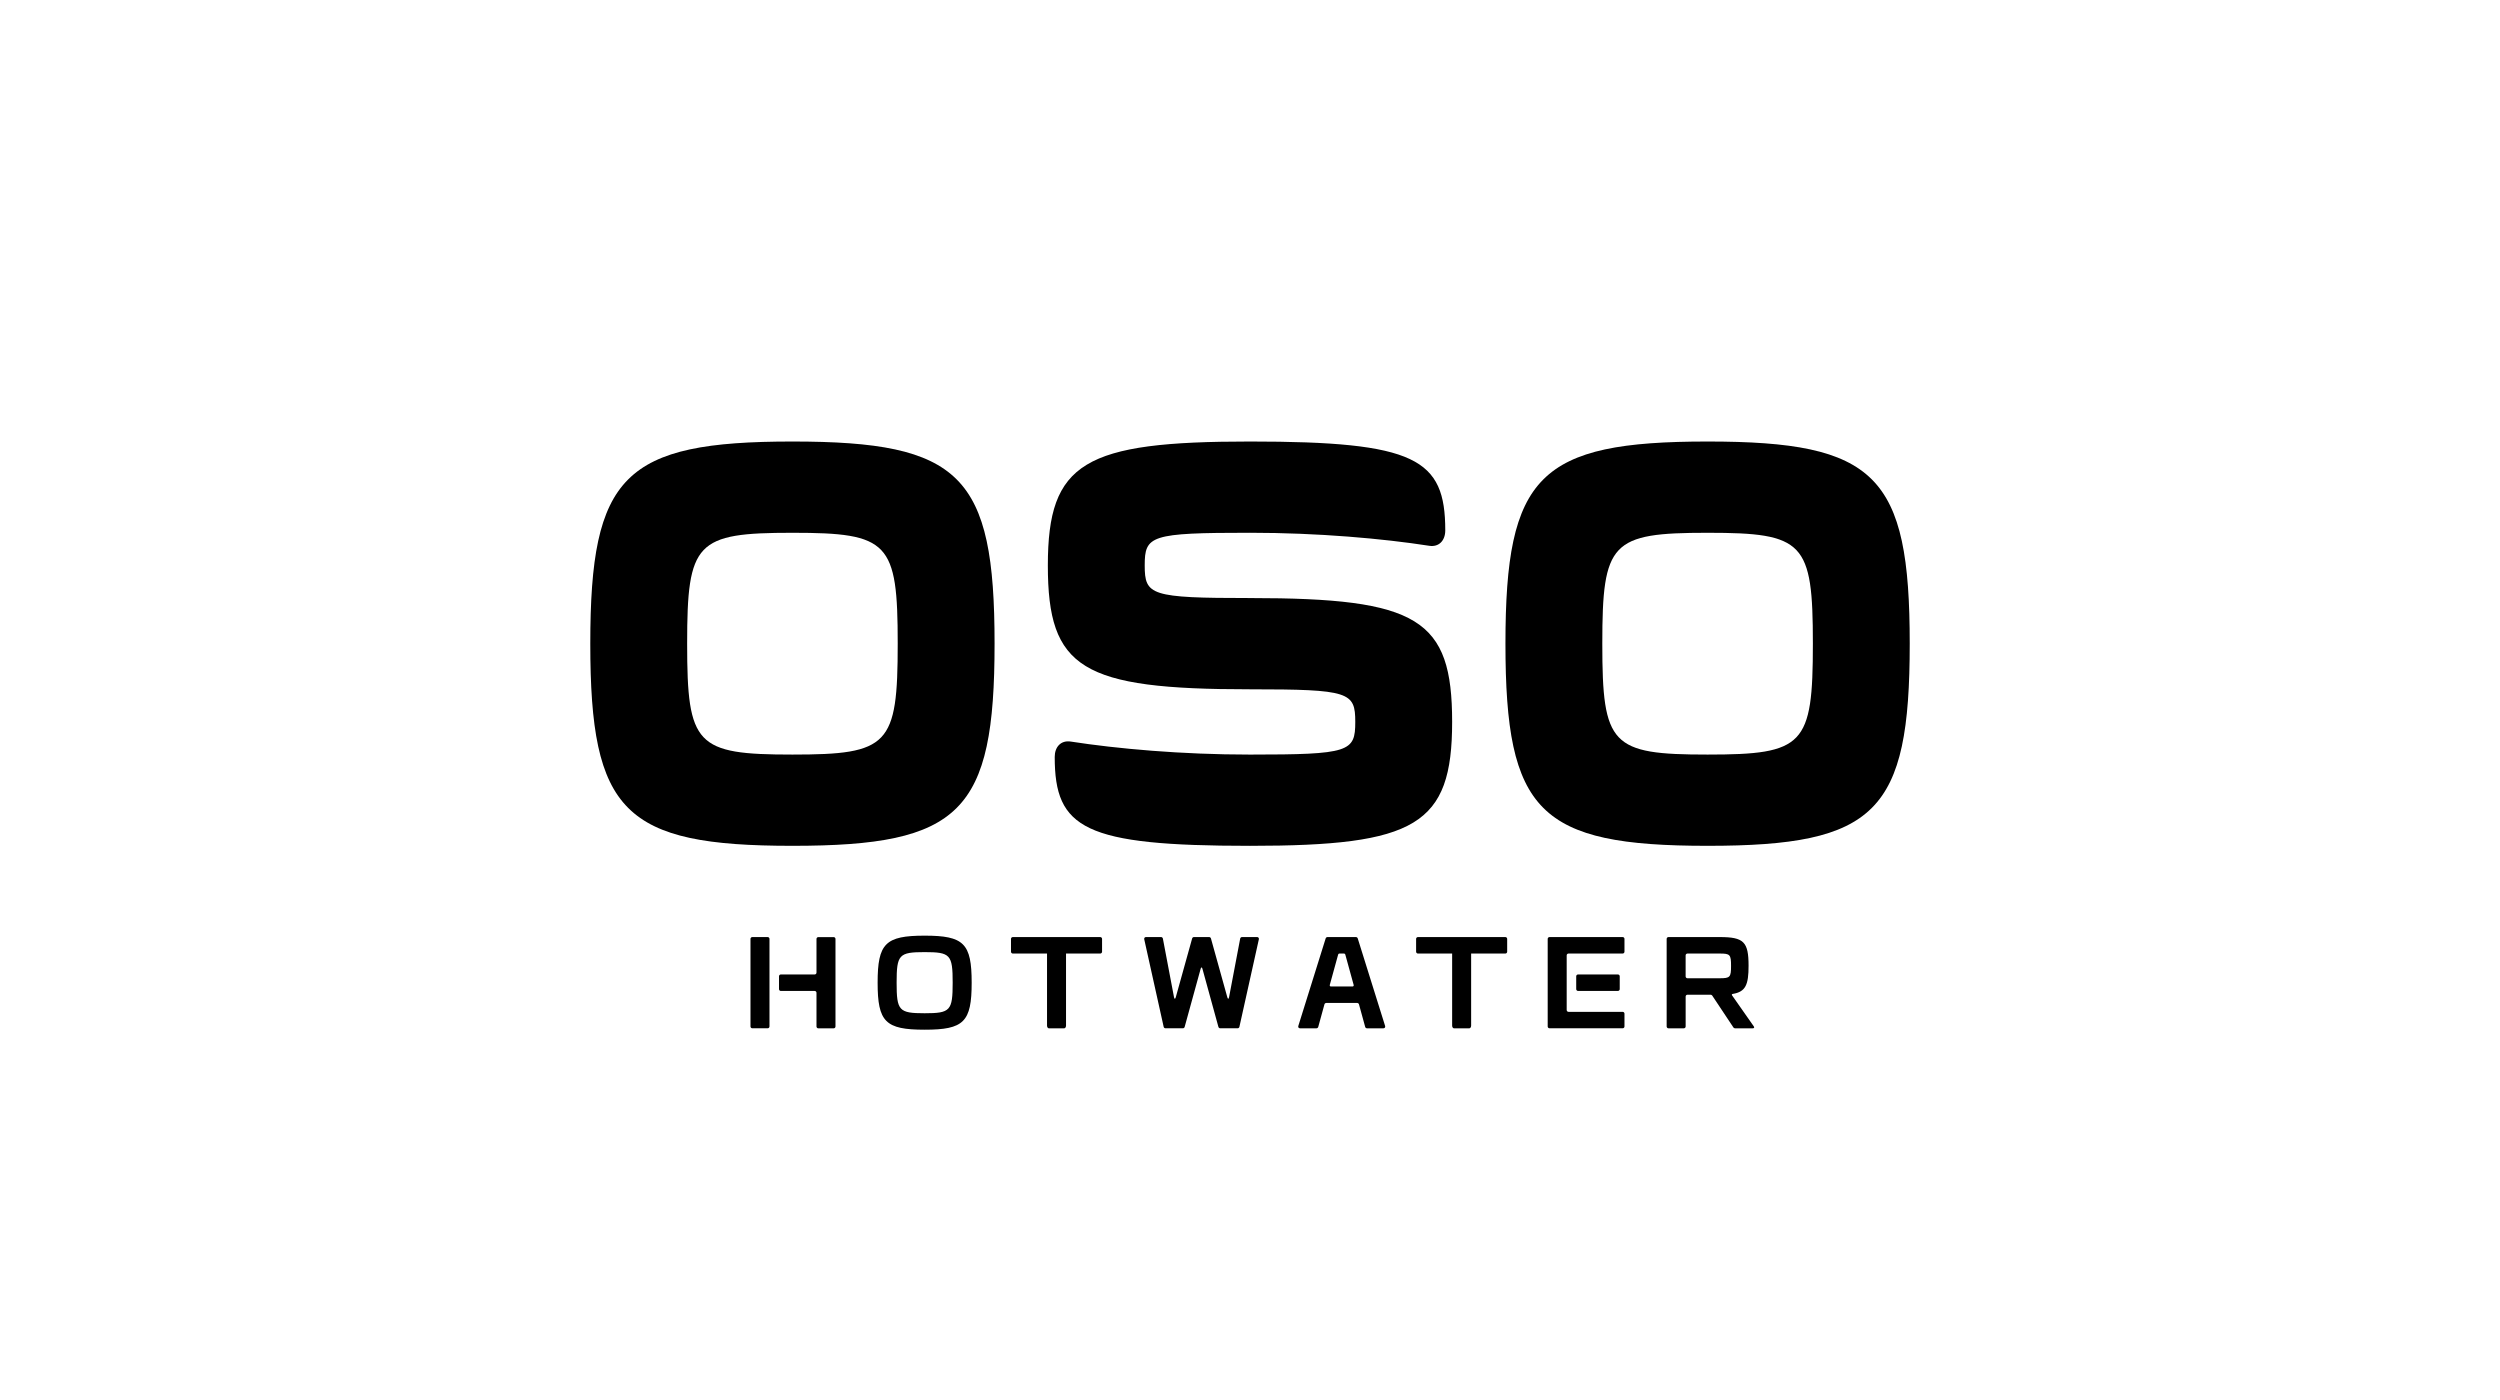 <svg viewBox="0 0 1417.32 793.7" xmlns="http://www.w3.org/2000/svg" id="logos">
  <defs>
    <style>
      .cls-1 {
        fill: #000;
        stroke-width: 0px;
      }
    </style>
  </defs>
  <path d="M983.58,582.98h10.14c.73,0,.98-.49.57-1.08l-12.34-17.61c-.26-.37-.1-.73.36-.8,7.35-1.21,9-5.19,9-15.96,0-13.58-2.69-16.28-16.34-16.28h-29.07c-.57,0-1.03.46-1.03,1.03v49.66c0,.57.46,1.04,1.03,1.04h8.71c.57,0,1.03-.47,1.03-1.04v-16.97c0-.57.46-1.04,1.03-1.04h13.16c.3,0,.69.21.86.46l12.04,18.12c.19.29.52.46.86.46M955.63,541.62c0-.57.46-1.03,1.03-1.03h18.3c5.89,0,6.42.58,6.42,7s-.53,7.01-6.42,7.01h-18.3c-.57,0-1.03-.47-1.03-1.03v-11.94Z" class="cls-1"></path>
  <path d="M918.27,560.75v-7.27c0-.57-.46-1.03-1.03-1.03h-22.61c-.57,0-1.03.46-1.03,1.03v7.27c0,.57.46,1.04,1.03,1.04h22.61c.57,0,1.03-.47,1.03-1.04" class="cls-1"></path>
  <path d="M919.93,531.25h-41.47c-.57,0-1.03.46-1.03,1.03v49.66c0,.56.46,1.03,1.03,1.03h41.47c.57,0,1.03-.47,1.03-1.03v-7.27c0-.57-.46-1.03-1.03-1.03h-30.7c-.57,0-1.03-.46-1.03-1.04v-30.98c0-.56.46-1.03,1.03-1.03h30.7c.57,0,1.03-.46,1.03-1.04v-7.27c0-.57-.46-1.03-1.03-1.03" class="cls-1"></path>
  <path d="M853.43,531.25h-49.57c-.57,0-1.03.46-1.03,1.03v7.27c0,.57.47,1.04,1.03,1.04h19.4v40.86c0,.84.46,1.53,1.03,1.53h8.71c.57,0,1.03-.69,1.03-1.53v-40.86h19.4c.57,0,1.03-.46,1.03-1.04v-7.27c0-.57-.46-1.03-1.03-1.03" class="cls-1"></path>
  <path d="M774.96,582.98h9.31c.77,0,1.22-.61.99-1.34l-15.53-49.66c-.12-.4-.57-.73-.99-.73h-16.18c-.41,0-.86.32-.99.73l-15.52,49.66c-.24.74.21,1.34.99,1.34h9.3c.43,0,.88-.34,1-.76l3.53-12.85c.11-.42.57-.76.99-.76h17.58c.43,0,.89.35,1,.76l3.53,12.85c.11.42.56.76.99.76M753.89,558.4l4.76-17.3c.08-.28.37-.51.66-.51h2.69c.29,0,.58.23.67.51l4.76,17.3c.13.48-.17.87-.67.87h-12.2c-.5,0-.8-.39-.66-.87" class="cls-1"></path>
  <path d="M703.1,532.09l-6.3,33.21c-.23,1.19-.68,1.21-1.01.04l-9.28-33.34c-.12-.42-.57-.76-1.01-.76h-8.63c-.44,0-.89.35-1,.76l-9.28,33.34c-.33,1.17-.79,1.15-1.02-.04l-6.3-33.21c-.09-.46-.54-.85-1.02-.85h-8.54c-.71,0-1.17.57-1.01,1.26l11.02,49.66c.1.45.55.81,1.02.81h9.88c.43,0,.88-.34.99-.76l9.08-33c.27-1,.73-1,1,0l9.07,33c.12.42.57.76,1,.76h9.89c.46,0,.9-.36,1-.81l11.03-49.66c.15-.69-.3-1.26-1.02-1.26h-8.54c-.47,0-.93.38-1.02.85" class="cls-1"></path>
  <path d="M623.76,531.25h-49.57c-.57,0-1.03.46-1.03,1.03v7.27c0,.57.47,1.04,1.03,1.04h19.4v40.86c0,.84.46,1.53,1.03,1.53h8.7c.58,0,1.04-.69,1.04-1.53v-40.86h19.4c.57,0,1.03-.46,1.03-1.04v-7.27c0-.57-.46-1.03-1.03-1.03" class="cls-1"></path>
  <path d="M524.21,530.45c-22.26,0-26.66,4.4-26.66,26.66s4.41,26.66,26.66,26.66,26.66-4.39,26.66-26.66-4.4-26.66-26.66-26.66M524.21,574.44c-14.58,0-15.89-1.43-15.89-17.33s1.31-17.33,15.89-17.33,15.89,1.43,15.89,17.33-1.32,17.33-15.89,17.33" class="cls-1"></path>
  <path d="M435.21,531.25h-8.71c-.57,0-1.03.46-1.03,1.03v49.66c0,.56.46,1.03,1.03,1.03h8.71c.57,0,1.03-.47,1.03-1.03v-49.66c0-.57-.46-1.03-1.03-1.03" class="cls-1"></path>
  <path d="M462.89,532.29v19.13c0,.57-.46,1.03-1.03,1.03h-19.19c-.57,0-1.03.46-1.03,1.04v7.27c0,.57.46,1.04,1.03,1.04h19.19c.57,0,1.03.46,1.03,1.03v19.13c0,.56.46,1.03,1.03,1.03h8.71c.57,0,1.03-.47,1.03-1.03v-49.66c0-.57-.46-1.03-1.03-1.03h-8.71c-.57,0-1.03.46-1.03,1.03" class="cls-1"></path>
  <path d="M968.08,250.31c-95.5,0-114.6,19.1-114.6,114.6s19.1,114.61,114.6,114.61,114.6-19.1,114.6-114.61-19.1-114.6-114.6-114.6M968.08,427.79c-54.72,0-59.69-5.23-59.69-62.87s4.98-62.87,59.69-62.87,59.69,5.24,59.69,62.87-4.97,62.87-59.69,62.87" class="cls-1"></path>
  <path d="M708.66,339.05c-56.5,0-59.69-1.59-59.69-18.51s3.19-18.5,59.69-18.5c38.68,0,75.42,3.31,101.59,7.38,5.59.87,9.11-3.03,9.11-8.7,0-40.71-16.7-50.41-110.71-50.41s-114.6,11.71-114.6,70.24,19.1,70.24,114.6,70.24c56.5,0,59.69,1.58,59.69,18.51s-3.19,18.5-59.69,18.5c-38.68,0-75.42-3.31-101.59-7.38-5.59-.87-9.11,3.03-9.11,8.7,0,40.71,16.7,50.41,110.71,50.41s114.6-11.7,114.6-70.23-19.1-70.24-114.6-70.24" class="cls-1"></path>
  <path d="M449.25,250.31c-95.5,0-114.6,19.1-114.6,114.6s19.1,114.61,114.6,114.61,114.6-19.1,114.6-114.61-19.1-114.6-114.6-114.6M449.25,427.79c-54.72,0-59.69-5.23-59.69-62.87s4.98-62.87,59.69-62.87,59.69,5.24,59.69,62.87-4.97,62.87-59.69,62.87" class="cls-1"></path>
</svg>